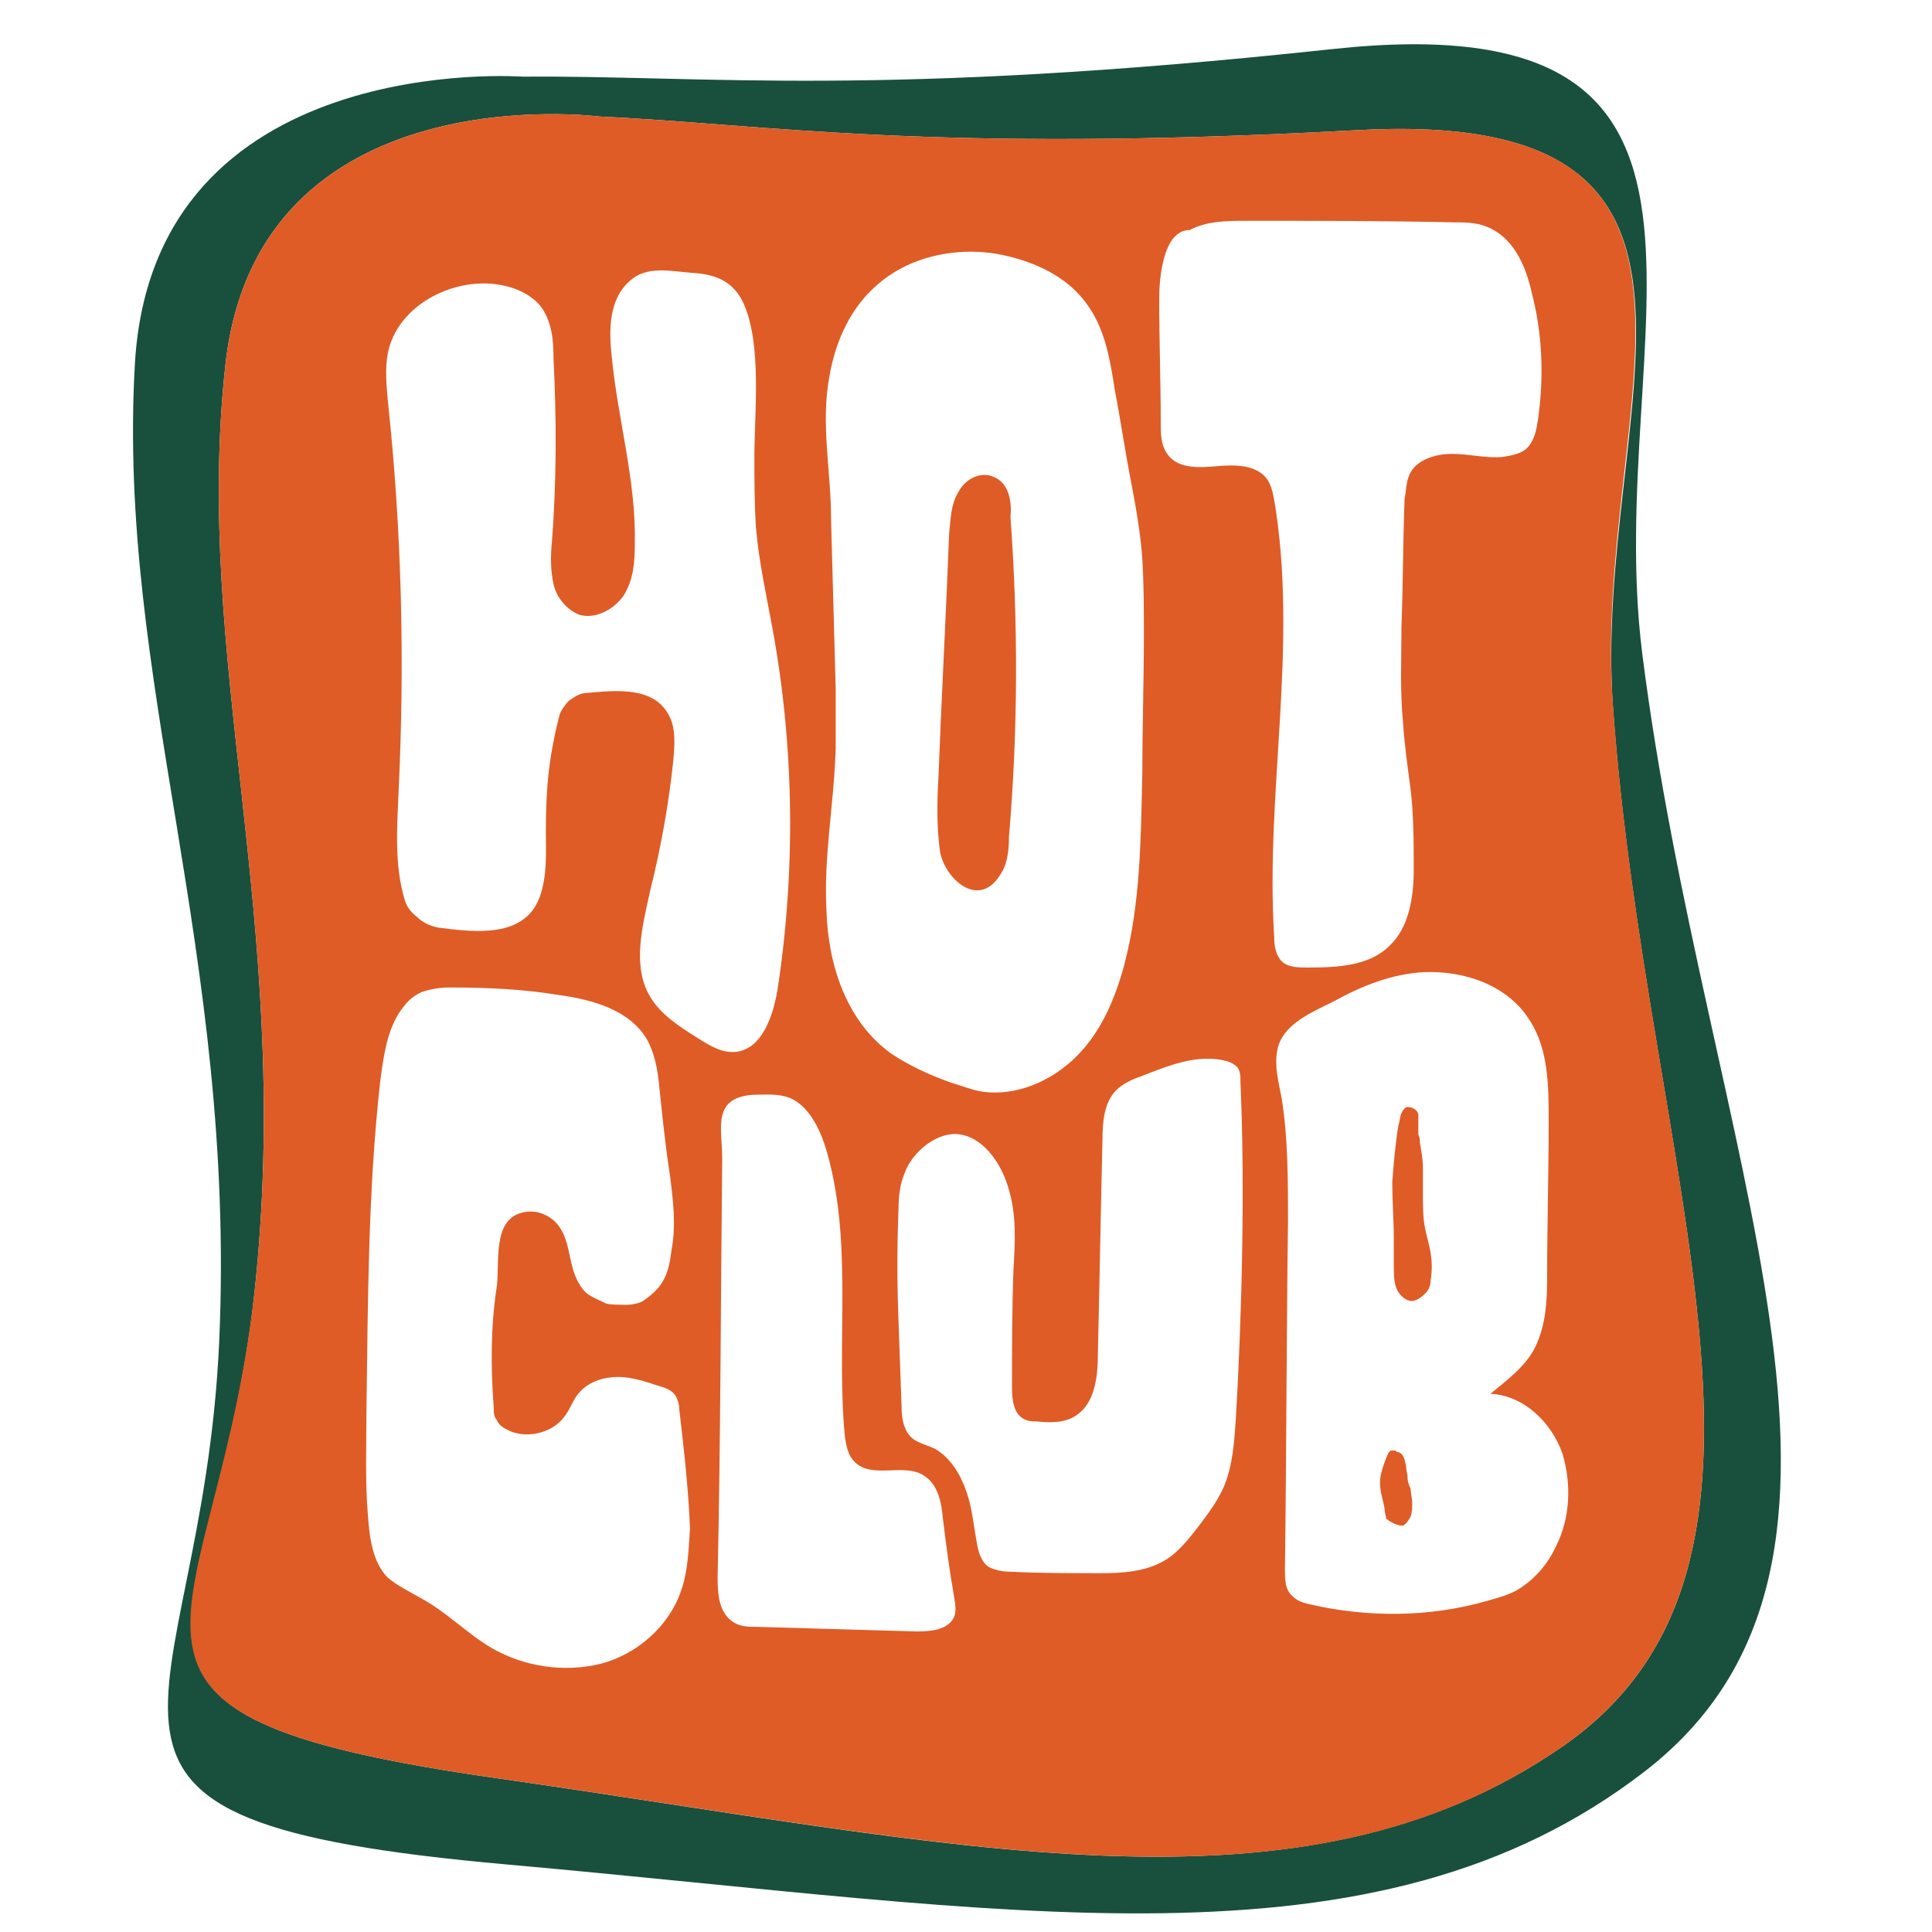 <?xml version="1.0" encoding="utf-8"?>
<!-- Generator: Adobe Illustrator 18.0.0, SVG Export Plug-In . SVG Version: 6.00 Build 0)  -->
<!DOCTYPE svg PUBLIC "-//W3C//DTD SVG 1.1//EN" "http://www.w3.org/Graphics/SVG/1.1/DTD/svg11.dtd">
<svg version="1.1" id="Layer_1" xmlns="http://www.w3.org/2000/svg" xmlns:xlink="http://www.w3.org/1999/xlink" x="0px" y="0px"
	 viewBox="0 0 126 126" enable-background="new 0 0 126 126" xml:space="preserve">
<g>
	<path fill="#194F3D" d="M107.1,42.6C104.5,21.9,116.5,0,86.9,3.2C57.2,6.4,45.9,4.9,34.1,5c0,0-24.1-1.8-25.3,18.7
		c-1.2,20.6,6.6,38.4,5.5,63.7c-1.1,25.2-13.8,31.3,18.8,34.2c32.6,2.9,56.5,7.6,74.2-6.1C125.1,101.7,111.2,75.1,107.1,42.6z
		 M101.9,113.9c-17.2,11.9-39.2,6.4-69.3,2.1c-30.2-4.3-18.1-9.3-15.9-32.7c2.3-23.4-4.1-40.4-2-59.5C16.8,4.7,39.1,7.6,39.1,7.6
		C50,8.1,60.5,10,88.3,8.5c27.7-1.6,15.5,18.3,16.9,37.7C107.4,76.6,119.1,102,101.9,113.9z"/>
	<path fill="#DF5C26" d="M91.8,96.4c0-0.3-0.1-0.5-0.1-0.8c-0.1-0.5-0.2-0.8-0.5-0.9c-0.1,0-0.1,0-0.2-0.1c-0.1,0-0.1,0-0.2,0
		c0,0-0.1,0-0.1,0c0,0,0,0-0.1,0.1c-0.1,0.1-0.1,0.2-0.2,0.4c-0.2,0.5-0.4,1.1-0.4,1.6c0,0.6,0.2,1.1,0.3,1.7c0,0.3,0.1,0.5,0.1,0.6
		c0,0,0,0.1,0.1,0.1c0.1,0.1,0.1,0.1,0.3,0.2c0.2,0.1,0.4,0.2,0.7,0.2c0.2-0.1,0.4-0.4,0.5-0.6c0.1-0.3,0.1-0.6,0.1-0.9
		c0-0.3-0.1-0.6-0.1-0.9C91.9,96.9,91.8,96.6,91.8,96.4z"/>
	<path fill="#DF5C26" d="M90.9,82.5c0,0.6,0,1.1,0.2,1.6c0.2,0.4,0.7,0.9,1.2,0.7c0.3-0.1,0.5-0.3,0.7-0.5c0.2-0.2,0.3-0.5,0.3-0.8
		c0.1-0.6,0.1-1.2,0-1.8c-0.1-0.6-0.3-1.2-0.4-1.8c-0.1-0.6-0.1-1.3-0.1-1.9c0-0.6,0-1.2,0-1.8c0-0.6-0.1-1.1-0.2-1.7
		c0-0.2,0-0.3-0.1-0.5c0-0.2,0-0.4,0-0.5c0-0.3,0-0.6,0-0.8c0-0.1-0.1-0.3-0.3-0.4c-0.2-0.1-0.3-0.1-0.4-0.1c-0.1,0-0.1,0-0.2,0.1
		c-0.1,0.1-0.1,0.1-0.2,0.3c-0.1,0.2-0.1,0.5-0.2,0.8c-0.2,1.2-0.3,2.4-0.4,3.7c0,1.2,0.1,2.5,0.1,3.7
		C90.9,81.2,90.9,81.9,90.9,82.5z"/>
	<path fill="#DF5C26" d="M105.2,46.1C103.7,26.7,116,6.9,88.3,8.5C60.5,10,50,8.1,39.1,7.6c0,0-22.3-2.9-24.4,16.2
		c-2.1,19.1,4.3,36.1,2,59.5c-2.3,23.4-14.3,28.4,15.9,32.7c30.2,4.3,52.2,9.8,69.3-2.1C119.1,102,107.4,76.6,105.2,46.1z
		 M54.1,24.5c0.4-2.3,1.4-4.5,3.2-6c2.2-1.9,5.5-2.5,8.4-1.8c2.1,0.5,4.1,1.5,5.3,3.3c1.1,1.6,1.4,3.5,1.7,5.4
		c0.4,2.1,0.7,4.2,1.1,6.2c0.3,1.6,0.6,3.3,0.7,4.9c0.1,1.6,0.1,3.3,0.1,4.9c0,3-0.1,6-0.1,9c-0.1,4.2-0.1,8.5-1.2,12.6
		c-0.6,2.2-1.5,4.3-3.1,5.9c-1.6,1.6-3.9,2.6-6.1,2.3c-0.7-0.1-1.4-0.4-2.1-0.6c-1.4-0.5-2.7-1.1-3.9-1.9c-2.9-2.1-4.1-5.8-4.2-9.3
		c-0.2-3.5,0.5-7,0.6-10.6c0-1.3,0-2.6,0-3.9c-0.1-3.7-0.2-7.3-0.3-11C54.2,30.6,53.5,27.7,54.1,24.5z M44.4,103.8
		c-0.8,2.3-2.9,4.1-5.2,4.7c-2.4,0.6-5,0.2-7.1-1c-1.7-1-3-2.4-4.7-3.3c-0.7-0.4-1.5-0.8-2.1-1.3c-1-1-1.2-2.6-1.3-4
		c-0.2-2.3-0.1-4.7-0.1-7c0.1-7.1,0.1-14.3,0.9-21.4c0.2-1.5,0.4-3.1,1.2-4.4c0.4-0.6,0.8-1.1,1.5-1.4c0.6-0.2,1.2-0.3,1.8-0.3
		c2.4,0,4.8,0.1,7.2,0.5c2.2,0.3,4.6,1,5.7,2.9c0.5,0.9,0.7,2,0.8,3.1c0.2,1.9,0.4,3.9,0.7,5.8c0.2,1.6,0.4,3.2,0.1,4.8
		c-0.2,1.6-0.5,2.4-1.8,3.3c-0.2,0.2-0.9,0.3-1.1,0.3c-0.2,0-1.2,0-1.4-0.1c-1-0.5-1.3-0.5-1.8-1.4c-0.6-1.1-0.5-2.4-1.1-3.4
		c-0.5-0.9-1.6-1.4-2.6-1.1c-1.9,0.5-1.4,3.3-1.6,4.8c-0.4,2.6-0.4,5.2-0.2,7.9c0,0.3,0,0.6,0.2,0.8c0.1,0.3,0.4,0.5,0.6,0.6
		c1.2,0.7,3,0.3,3.8-0.8c0.4-0.5,0.6-1.2,1-1.6c0.6-0.7,1.6-1,2.5-1c0.9,0,1.8,0.3,2.7,0.6c0.4,0.1,0.9,0.3,1.1,0.7
		c0.1,0.2,0.2,0.5,0.2,0.8c0.3,2.6,0.6,5.2,0.7,7.8C44.9,101,44.9,102.4,44.4,103.8z M42.4,65c-1.2-2-0.5-4.6,0-6.9
		c0.7-2.8,1.2-5.6,1.5-8.4c0.1-1.1,0.2-2.2-0.3-3.1c-1-1.8-3.3-1.6-5.4-1.4c-0.4,0-0.8,0.3-1.1,0.5c-0.2,0.2-0.5,0.6-0.6,0.9
		c-0.7,2.7-0.9,4.8-0.9,7.6c0,1.4,0.1,2.9-0.4,4.3c-1,2.7-4.2,2.3-6.6,2c-0.5-0.1-1-0.3-1.4-0.7c-0.4-0.3-0.7-0.7-0.8-1.1
		c-0.7-2.3-0.5-4.8-0.4-7.2c0.4-8.4,0.2-16.9-0.7-25.3c-0.1-1.1-0.2-2.2,0-3.2c0.6-2.9,3.8-4.7,6.7-4.5c1.2,0.1,2.4,0.5,3.2,1.4
		c0.8,1,0.9,2.3,0.9,3.5c0.2,4,0.2,7.9-0.1,11.9c-0.1,0.9-0.1,1.9,0.1,2.8c0.2,0.9,0.9,1.7,1.7,2c1.1,0.3,2.3-0.4,2.9-1.3
		c0.6-1,0.7-2.1,0.7-3.3c0.1-4.1-1.1-8.1-1.5-12.2c-0.2-1.8-0.2-3.8,1.2-5c1.1-1,2.7-0.6,4.1-0.5c1.7,0.1,2.7,0.7,3.3,2
		c1.2,2.7,0.7,7.1,0.7,10c0,1.5,0,3,0.1,4.6c0.2,2.3,0.7,4.5,1.1,6.7c1.4,7.7,1.5,15.7,0.3,23.5c-0.3,1.7-1,3.8-2.7,4
		c-0.9,0.1-1.7-0.4-2.5-0.9C44.4,67,43.1,66.2,42.4,65z M62.2,105.5c-0.4,0.8-1.5,0.9-2.4,0.9c-3.5-0.1-7-0.2-10.4-0.3
		c-0.6,0-1.2,0-1.7-0.4c-0.8-0.6-0.9-1.7-0.9-2.8c0.2-9.1,0.2-18.2,0.3-27.3c0-2-0.7-4,2-4.2c0.8,0,1.6-0.1,2.4,0.2
		c1.2,0.5,1.9,1.9,2.3,3.1c1.9,6.1,0.7,12.7,1.3,19c0.1,0.6,0.2,1.2,0.6,1.6c1.1,1.2,3.2,0.1,4.5,0.9c1,0.6,1.2,1.8,1.3,2.9
		c0.2,1.6,0.4,3.2,0.7,4.9C62.3,104.6,62.4,105.1,62.2,105.5z M80.6,92.5c-0.1,1.5-0.2,3.1-0.8,4.5c-0.4,0.9-1,1.7-1.6,2.5
		c-0.7,0.9-1.4,1.8-2.3,2.3c-1.2,0.7-2.7,0.8-4.1,0.8c-2,0-4,0-6-0.1c-0.4,0-0.9-0.1-1.3-0.3c-0.5-0.3-0.7-1-0.8-1.6
		c-0.2-1.1-0.3-2.3-0.7-3.4c-0.4-1.1-1-2.1-2-2.7c-0.6-0.3-1.3-0.4-1.7-0.9c-0.4-0.5-0.5-1.2-0.5-1.8l-0.2-5.6
		c-0.1-2.5-0.1-4.9,0-7.4c0-0.8,0.1-1.6,0.4-2.3c0.5-1.4,2.2-2.8,3.7-2.5c1.6,0.3,2.7,2.1,3.1,3.6c0.5,1.7,0.4,3.4,0.3,5.1
		c-0.1,2.6-0.1,5.2-0.1,7.8c0,0.8,0.1,1.8,0.9,2.1c0.2,0.1,0.5,0.1,0.7,0.1c0.9,0.1,1.9,0.1,2.6-0.4c1.2-0.8,1.4-2.5,1.4-4
		c0.1-4.2,0.2-9.9,0.3-14c0-1.1,0.1-2.4,0.9-3.2c0.4-0.4,1-0.7,1.6-0.9c1.8-0.7,3.7-1.5,5.6-1c0.3,0.1,0.5,0.2,0.7,0.4
		c0.2,0.3,0.2,0.6,0.2,1C81.2,77.3,81,85.7,80.6,92.5z M83.1,32.6c-0.1-0.5-0.2-1-0.5-1.4c-0.7-0.9-2.1-0.9-3.2-0.8
		c-1.1,0.1-2.5,0.2-3.2-0.7c-0.5-0.6-0.5-1.4-0.5-2.2c0-2.7-0.1-5.3-0.1-8c0-1.2,0.2-4.5,2-4.5c1.1-0.6,2.5-0.6,3.7-0.6
		c4.5,0,9,0,13.5,0.1c0.7,0,1.5,0,2.2,0.3c1.7,0.7,2.5,2.5,2.9,4.3c0.7,2.7,0.8,5.5,0.4,8.3c-0.1,0.6-0.2,1.2-0.6,1.7
		c-0.4,0.5-1.1,0.6-1.7,0.7c-1.1,0.1-2.2-0.2-3.3-0.2c-1.1,0-2.4,0.4-2.8,1.4c-0.2,0.5-0.2,1-0.3,1.6c-0.1,2.8-0.1,5.6-0.2,8.3
		c0,2.1-0.1,4.1,0.1,6.2c0.1,1.5,0.3,2.9,0.5,4.4c0.2,1.7,0.2,3.5,0.2,5.2c0,1.8-0.3,3.8-1.6,5c-1.3,1.3-3.4,1.4-5.3,1.4
		c-0.6,0-1.3,0-1.7-0.4c-0.4-0.4-0.5-1-0.5-1.6C82.5,51.7,84.7,42.1,83.1,32.6z M101.5,100.8c-0.5,1.1-1.3,2.1-2.4,2.8
		c-0.6,0.4-1.4,0.6-2.1,0.8c-3.8,1.1-7.9,1.1-11.7,0.2c-0.4-0.1-0.7-0.2-1-0.5c-0.5-0.4-0.5-1.1-0.5-1.8c0.1-7.6,0.1-15.1,0.2-22.7
		c0-2.7,0-5.3-0.4-7.9c-0.2-1.1-0.5-2.1-0.3-3.2c0.3-1.7,2.3-2.5,3.7-3.2c1.8-1,3.8-1.8,5.9-1.9c2.7-0.1,5.5,0.9,6.9,3.2
		c1.2,1.9,1.2,4.3,1.2,6.5c0,3.4-0.1,6.9-0.1,10.3c0,1.5-0.1,3.1-0.8,4.5c-0.6,1.2-1.8,2.1-2.9,3c2.2,0.1,4,1.9,4.7,3.9
		C102.5,96.8,102.4,99,101.5,100.8z"/>
	<path fill="#DF5C26" d="M64.8,31.1c-0.9-0.4-1.9,0.2-2.3,1c-0.5,0.8-0.5,1.8-0.6,2.7c-0.2,5.3-0.5,10.7-0.7,16
		c-0.1,1.6-0.1,3.2,0.1,4.7c0.3,1.8,2.5,3.8,3.9,1.6c0.5-0.7,0.6-1.6,0.6-2.5c0.6-7,0.6-14,0.1-20.9C66,32.7,65.8,31.5,64.8,31.1z"
		/>
</g>
</svg>
